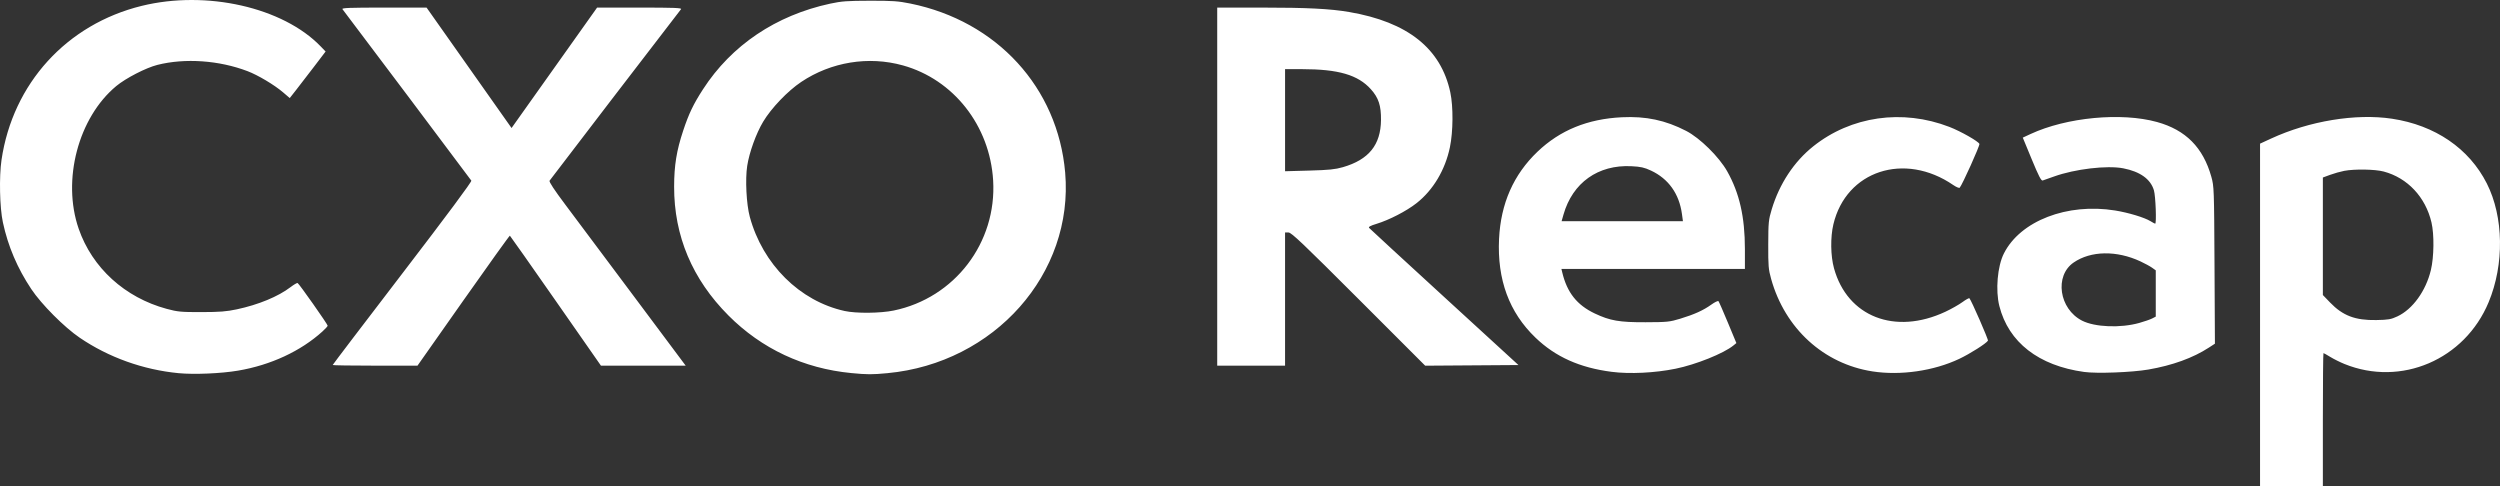 <?xml version="1.0" encoding="UTF-8" standalone="no"?>
<!-- Created with Inkscape (http://www.inkscape.org/) -->

<svg
   version="1.1"
   id="svg1"
   width="1989.773"
   height="387.039"
   viewBox="0 0 1989.773 387.039"
   sodipodi:docname="cxo-recap-logo-dark.png"
   xmlns:inkscape="http://www.inkscape.org/namespaces/inkscape"
   xmlns:sodipodi="http://sodipodi.sourceforge.net/DTD/sodipodi-0.dtd"
   xmlns="http://www.w3.org/2000/svg"
   xmlns:svg="http://www.w3.org/2000/svg">
  <rect x="0" y="0" width="1989.773" height="387.039" fill="#333333" stroke="none"/>
  <defs
     id="defs1" />
  <sodipodi:namedview
     id="namedview1"
     pagecolor="#ffffff"
     bordercolor="#000000"
     borderopacity="0.25"
     inkscape:showpageshadow="2"
     inkscape:pageopacity="0.0"
     inkscape:pagecheckerboard="0"
     inkscape:deskcolor="#d1d1d1" />
  <g
     inkscape:groupmode="layer"
     inkscape:label="Image"
     id="g1"
     transform="translate(-1.513,417.164)">
    <path
       style="fill:#ffffff"
       d="m 1800.306,-166.48 v -136.355 l 8.75,-4.036 c 30.448,-14.044 67.548,-20.137 96.254,-15.81 34.313,5.173 61.389,23.661 75.501,51.555 13.426,26.538 13.994,64.32 1.422,94.52 -19.041,45.737 -69.725,67.426 -114.784,49.117 -3.461,-1.406 -8.516,-3.925 -11.233,-5.597 -2.717,-1.672 -5.158,-3.039 -5.425,-3.039 -0.267,0 -0.485,23.85 -0.485,53 v 53 h -25 -25 z m 109.296,1.139 c 12.191,-5.712 22.682,-20.221 26.68,-36.897 2.491,-10.392 2.713,-28.334 0.468,-37.887 -4.752,-20.224 -19.043,-35.452 -38.025,-40.517 -6.85,-1.828 -23.202,-2.108 -31.419,-0.538 -3.025,0.578 -8.088,2.007 -11.25,3.175 l -5.75,2.124 v 46.764 46.764 l 5.754,5.972 c 10.103,10.486 20.047,14.263 36.746,13.957 9.63,-0.177 11.722,-0.54 16.796,-2.917 z m -1765.894,45.189 c -28.224,-2.709 -55.698,-12.549 -78.704,-28.187 -12.359,-8.401 -30.524,-26.638 -38.581,-38.733 -11.098,-16.662 -18.486,-34.003 -22.599,-53.053 -2.551,-11.811 -3.094,-36.281 -1.106,-49.765 8.97,-60.818 51.847,-107.929 111.588,-122.605 51.481,-12.647 112.423,1.152 142.429,32.249 l 3.929,4.072 -9.35,12.275 c -5.143,6.751 -11.563,15.088 -14.267,18.527 l -4.917,6.252 -5.311,-4.538 c -6.989,-5.971 -19.932,-13.69 -28.302,-16.878 -22.645,-8.627 -49.766,-10.514 -71.711,-4.989 -9.102,2.291 -25.184,10.565 -32.766,16.857 -30.22,25.077 -43.321,74.802 -29.916,113.544 10.764,31.11 36.765,54.78 70.063,63.782 8.711,2.355 11.318,2.598 27.619,2.575 14.632,-0.021 19.915,-0.434 28.234,-2.207 17.126,-3.65 32.89,-10.163 42.672,-17.63 2.617,-1.998 5.159,-3.495 5.649,-3.326 1.066,0.366 23.946,32.866 23.946,34.013 0,0.439 -1.86,2.485 -4.133,4.546 -17.343,15.724 -41.207,26.798 -67.256,31.211 -13.481,2.284 -34.867,3.194 -47.209,2.009 z m 535.367,-0.086 c -37.928,-3.658 -71.377,-19.336 -97.785,-45.832 -28.786,-28.882 -43.303,-63.315 -43.238,-102.555 0.028,-16.911 1.943,-28.718 7.238,-44.633 4.489,-13.494 8.114,-21.051 15.763,-32.867 22.683,-35.039 58.005,-58.812 101.254,-68.146 8.978,-1.938 13.544,-2.272 31.5,-2.31 18.009,-0.038 22.599,0.28 32.228,2.232 68.915,13.97 117.435,66.934 123.257,134.548 6.922,80.384 -56.223,151.633 -141.485,159.641 -12.266,1.152 -16.09,1.142 -28.732,-0.078 z m 33.753,-49.776 c 48.553,-10.021 82.146,-54.019 79.133,-103.643 -2.642,-43.512 -31.475,-80.225 -71.828,-91.459 -27.338,-7.61 -57.103,-2.77 -80.914,13.156 -10.781,7.211 -23.813,20.83 -30.293,31.656 -5.631,9.409 -11.033,24.368 -12.702,35.178 -1.651,10.694 -0.643,30.542 2.057,40.5 10.256,37.82 39.763,67.123 75.496,74.975 9.182,2.018 28.38,1.839 39.049,-0.363 z m 571.478,48.8 c -25.473,-3.27 -44.753,-11.91 -60.666,-27.187 -20.977,-20.138 -30.581,-46.179 -29.012,-78.664 1.357,-28.099 11.516,-51.132 30.595,-69.359 17.898,-17.1 39.902,-26.082 67.162,-27.415 19.154,-0.937 34.675,2.357 51.154,10.856 10.977,5.662 26.169,20.627 32.684,32.198 9.759,17.332 14.074,36.305 14.081,61.908 v 15.75 h -73.019 -73.019 l 0.654,2.75 c 3.807,16.01 11.716,26.004 25.884,32.709 12.219,5.783 19.575,7.05 40.5,6.976 17.207,-0.061 19.129,-0.257 27.5,-2.805 11.308,-3.443 18.421,-6.667 24.765,-11.224 2.733,-1.964 5.301,-3.196 5.705,-2.738 0.404,0.458 3.773,8.148 7.485,17.089 l 6.75,16.257 -2.353,1.921 c -7.75,6.329 -29.843,15.198 -46.097,18.505 -16.454,3.348 -36.377,4.318 -50.755,2.473 z m 55.881,-125.662 c -2.205,-16.084 -10.703,-27.996 -24.616,-34.507 -5.308,-2.484 -8.138,-3.116 -15.623,-3.49 -26.497,-1.325 -46.814,13.149 -54.038,38.497 l -1.496,5.25 h 48.281 48.281 z m 151.579,125.302 c -38.772,-6.027 -69.561,-34.129 -80.583,-73.552 -2.136,-7.641 -2.369,-10.42 -2.307,-27.5 0.065,-17.69 0.257,-19.62 2.788,-28 6.109,-20.223 17.676,-37.786 32.922,-49.984 30.154,-24.126 71.071,-29.995 108.451,-15.554 8.948,3.457 23.12,11.488 23.912,13.551 0.47,1.225 -13.643,32.57 -15.69,34.847 -0.425,0.473 -2.726,-0.48 -5.113,-2.117 -38.825,-26.632 -85.274,-11.417 -95.424,31.257 -2.449,10.297 -2.24,25.094 0.495,35 10.658,38.6 48.562,53.37 88.699,34.561 4.698,-2.202 10.779,-5.645 13.513,-7.652 2.734,-2.007 5.237,-3.382 5.562,-3.057 1.462,1.461 15.236,32.964 14.755,33.744 -1.404,2.272 -14.213,10.396 -22.812,14.47 -20.318,9.625 -46.851,13.455 -69.169,9.986 z m 168.54,0.448 c -36.224,-4.981 -60.178,-23.6 -67.49,-52.461 -3.171,-12.517 -1.524,-31.633 3.604,-41.82 13.067,-25.96 50.445,-40.405 88.557,-34.224 10.598,1.719 23.375,5.578 28.103,8.489 1.801,1.109 3.488,2.016 3.75,2.016 1.186,0 0.363,-22.018 -0.994,-26.586 -2.642,-8.895 -10.988,-14.881 -24.372,-17.479 -12.899,-2.504 -38.513,0.521 -55.159,6.515 -4.125,1.485 -8.184,2.917 -9.02,3.182 -1.158,0.367 -3.221,-3.637 -8.667,-16.825 l -7.147,-17.306 6.129,-2.849 c 28.629,-13.307 72.292,-17.458 100.734,-9.576 22.833,6.327 36.672,20.287 43.205,43.583 2.14,7.632 2.208,9.516 2.525,70.342 l 0.326,62.5 -4.793,3.117 c -12.651,8.228 -29.038,14.167 -48.182,17.464 -13.198,2.273 -40.958,3.315 -51.111,1.919 z m 43.872,-39.009 c 4.054,-1.136 8.667,-2.736 10.25,-3.554 l 2.878,-1.488 v -18.406 -18.406 l -2.936,-2.091 c -1.615,-1.15 -5.777,-3.415 -9.25,-5.034 -18.988,-8.852 -39.52,-8.502 -53.197,0.909 -15.392,10.59 -11.566,36.923 6.721,46.252 10.188,5.198 30.573,6.012 45.534,1.819 z m -1437.872,33.48 c 0,-0.291 24.997,-33.147 55.55,-73.015 35.483,-46.301 55.277,-72.933 54.795,-73.722 -0.686,-1.122 -100.226,-133.559 -102.583,-136.485 -0.802,-0.995 5.919,-1.25 32.973,-1.25 h 33.98 l 33.819,47.93 33.819,47.93 21.438,-30.18 c 11.791,-16.599 27.111,-38.167 34.045,-47.93 l 12.607,-17.75 h 33.901 c 26.976,0 33.701,0.255 32.923,1.25 -7.911,10.11 -104.115,135.61 -104.672,136.547 -0.503,0.847 3.843,7.442 12.522,19 7.311,9.737 31.866,42.566 54.567,72.953 l 41.273,55.25 -33.729,-0.005 -33.729,-0.005 -35.982,-51.579 c -19.79,-28.368 -36.215,-51.711 -36.5,-51.871 -0.285,-0.162 -16.943,23.049 -37.018,51.579 l -36.5,51.872 -33.75,0.005 c -18.562,0.003 -33.75,-0.233 -33.75,-0.523 z m 704,-141.972 v -142.5 h 35.355 c 36.142,0 54.564,0.932 69.685,3.524 46.576,7.986 73.027,29.013 80.482,63.978 2.42,11.351 2.278,31.148 -0.314,43.628 -3.752,18.07 -13.341,34.146 -26.56,44.53 -8.021,6.301 -21.739,13.385 -31.932,16.489 -4.848,1.476 -6.509,2.392 -5.823,3.208 0.528,0.628 27.486,25.442 59.907,55.142 l 58.947,54 -37.108,0.262 -37.108,0.262 -53.019,-53.012 c -44.285,-44.279 -53.472,-53.012 -55.766,-53.012 h -2.747 v 53 53 h -27 -27 z m 99.997,-15.472 c 20.647,-5.982 30.136,-17.713 30.358,-37.528 0.128,-11.455 -1.917,-17.685 -8.04,-24.496 -10.311,-11.468 -25.868,-16.004 -54.886,-16.004 h -13.428 v 40.629 40.629 l 19.25,-0.529 c 15.681,-0.431 20.64,-0.932 26.747,-2.701 z"
       id="path1" />
  </g>
</svg>
